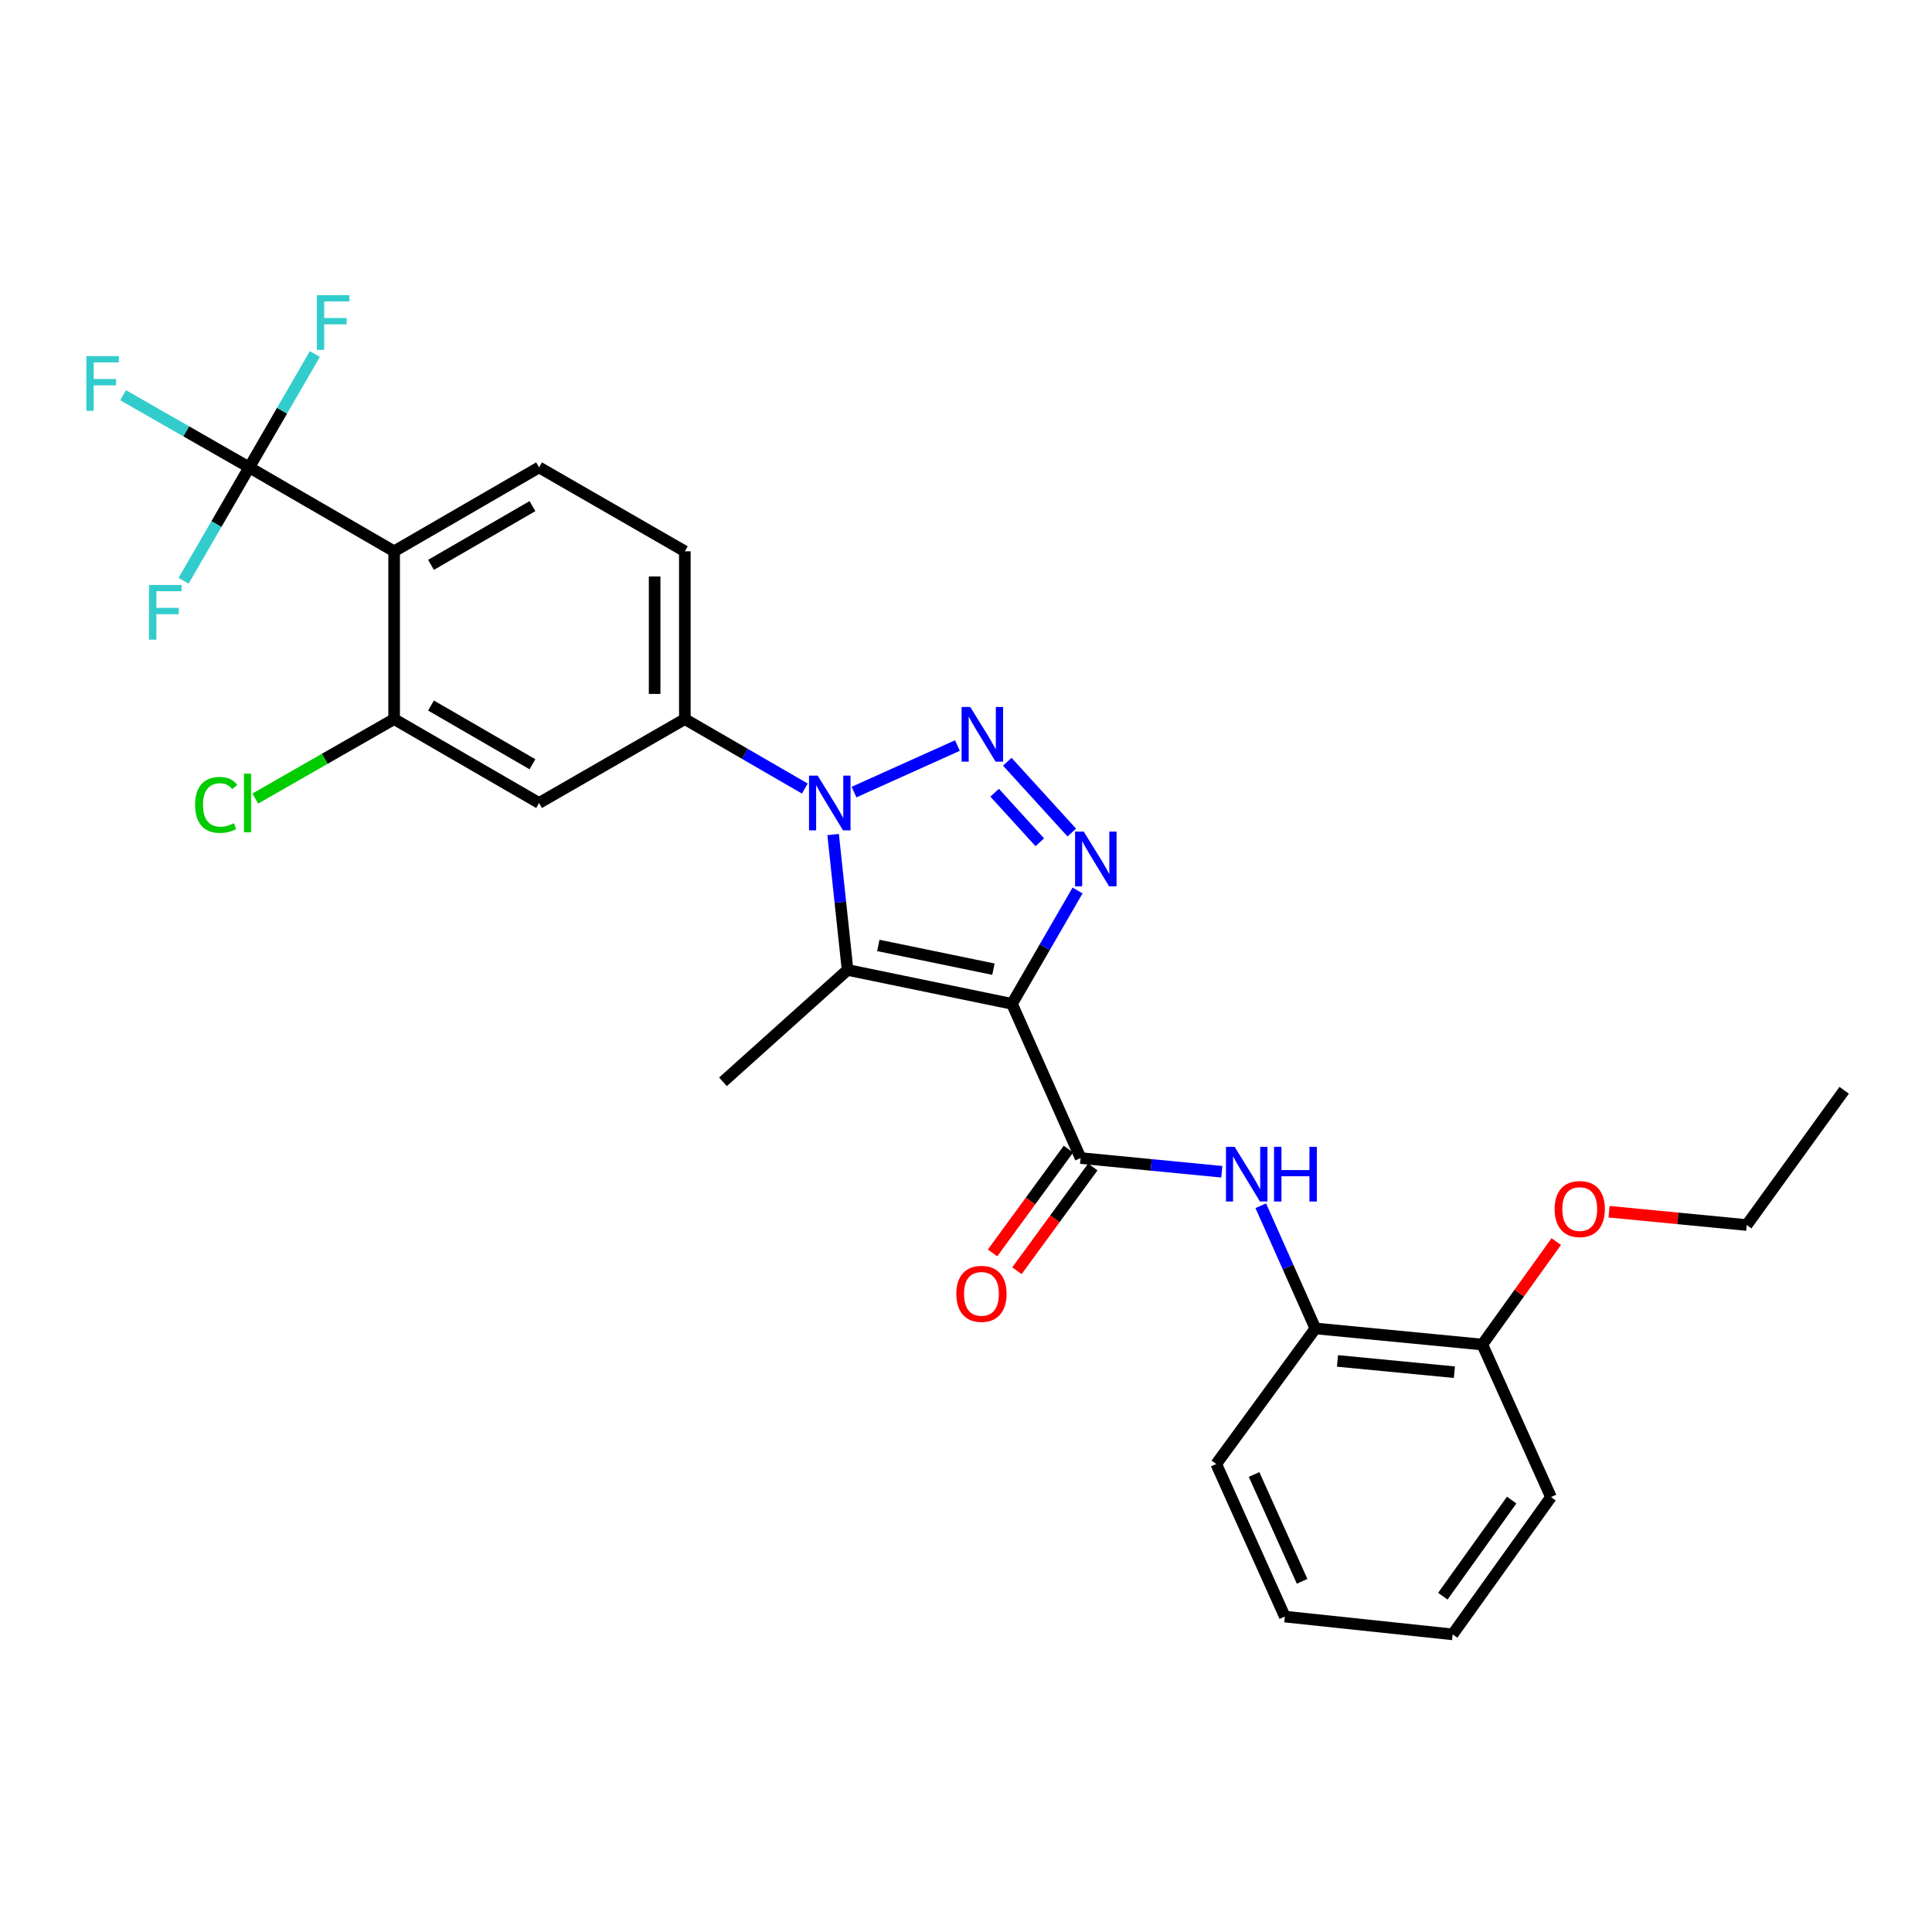 <?xml version='1.0' encoding='iso-8859-1'?>
<svg version='1.1' baseProfile='full'
              xmlns='http://www.w3.org/2000/svg'
                      xmlns:rdkit='http://www.rdkit.org/xml'
                      xmlns:xlink='http://www.w3.org/1999/xlink'
                  xml:space='preserve'
width='1000px' height='1000px' viewBox='0 0 1000 1000'>
<!-- END OF HEADER -->
<rect style='opacity:1.0;fill:#FFFFFF;stroke:none' width='1000' height='1000' x='0' y='0'> </rect>
<path class='bond-2' d='M 523.797,519.587 L 540.773,490.251' style='fill:none;fill-rule:evenodd;stroke:#000000;stroke-width:6px;stroke-linecap:butt;stroke-linejoin:miter;stroke-opacity:1' />
<path class='bond-2' d='M 540.773,490.251 L 557.748,460.914' style='fill:none;fill-rule:evenodd;stroke:#0000FF;stroke-width:6px;stroke-linecap:butt;stroke-linejoin:miter;stroke-opacity:1' />
<path class='bond-3' d='M 523.797,519.587 L 438.695,502.041' style='fill:none;fill-rule:evenodd;stroke:#000000;stroke-width:6px;stroke-linecap:butt;stroke-linejoin:miter;stroke-opacity:1' />
<path class='bond-3' d='M 514.19,501.642 L 454.618,489.359' style='fill:none;fill-rule:evenodd;stroke:#000000;stroke-width:6px;stroke-linecap:butt;stroke-linejoin:miter;stroke-opacity:1' />
<path class='bond-4' d='M 523.797,519.587 L 559.325,599.408' style='fill:none;fill-rule:evenodd;stroke:#000000;stroke-width:6px;stroke-linecap:butt;stroke-linejoin:miter;stroke-opacity:1' />
<path class='bond-0' d='M 521.378,394.278 L 554.754,430.927' style='fill:none;fill-rule:evenodd;stroke:#0000FF;stroke-width:6px;stroke-linecap:butt;stroke-linejoin:miter;stroke-opacity:1' />
<path class='bond-0' d='M 514.824,410.303 L 538.187,435.957' style='fill:none;fill-rule:evenodd;stroke:#0000FF;stroke-width:6px;stroke-linecap:butt;stroke-linejoin:miter;stroke-opacity:1' />
<path class='bond-28' d='M 495.552,385.897 L 442.039,409.979' style='fill:none;fill-rule:evenodd;stroke:#0000FF;stroke-width:6px;stroke-linecap:butt;stroke-linejoin:miter;stroke-opacity:1' />
<path class='bond-1' d='M 431.228,431.959 L 434.962,467' style='fill:none;fill-rule:evenodd;stroke:#0000FF;stroke-width:6px;stroke-linecap:butt;stroke-linejoin:miter;stroke-opacity:1' />
<path class='bond-1' d='M 434.962,467 L 438.695,502.041' style='fill:none;fill-rule:evenodd;stroke:#000000;stroke-width:6px;stroke-linecap:butt;stroke-linejoin:miter;stroke-opacity:1' />
<path class='bond-7' d='M 416.581,408.156 L 385.526,390.179' style='fill:none;fill-rule:evenodd;stroke:#0000FF;stroke-width:6px;stroke-linecap:butt;stroke-linejoin:miter;stroke-opacity:1' />
<path class='bond-7' d='M 385.526,390.179 L 354.471,372.203' style='fill:none;fill-rule:evenodd;stroke:#000000;stroke-width:6px;stroke-linecap:butt;stroke-linejoin:miter;stroke-opacity:1' />
<path class='bond-20' d='M 438.695,502.041 L 374.206,559.945' style='fill:none;fill-rule:evenodd;stroke:#000000;stroke-width:6px;stroke-linecap:butt;stroke-linejoin:miter;stroke-opacity:1' />
<path class='bond-8' d='M 559.325,599.408 L 595.861,602.952' style='fill:none;fill-rule:evenodd;stroke:#000000;stroke-width:6px;stroke-linecap:butt;stroke-linejoin:miter;stroke-opacity:1' />
<path class='bond-8' d='M 595.861,602.952 L 632.397,606.496' style='fill:none;fill-rule:evenodd;stroke:#0000FF;stroke-width:6px;stroke-linecap:butt;stroke-linejoin:miter;stroke-opacity:1' />
<path class='bond-13' d='M 553.014,594.794 L 533.38,621.649' style='fill:none;fill-rule:evenodd;stroke:#000000;stroke-width:6px;stroke-linecap:butt;stroke-linejoin:miter;stroke-opacity:1' />
<path class='bond-13' d='M 533.38,621.649 L 513.745,648.504' style='fill:none;fill-rule:evenodd;stroke:#FF0000;stroke-width:6px;stroke-linecap:butt;stroke-linejoin:miter;stroke-opacity:1' />
<path class='bond-13' d='M 565.636,604.022 L 546.002,630.877' style='fill:none;fill-rule:evenodd;stroke:#000000;stroke-width:6px;stroke-linecap:butt;stroke-linejoin:miter;stroke-opacity:1' />
<path class='bond-13' d='M 546.002,630.877 L 526.367,657.733' style='fill:none;fill-rule:evenodd;stroke:#FF0000;stroke-width:6px;stroke-linecap:butt;stroke-linejoin:miter;stroke-opacity:1' />
<path class='bond-5' d='M 204.002,285.355 L 279.019,241.922' style='fill:none;fill-rule:evenodd;stroke:#000000;stroke-width:6px;stroke-linecap:butt;stroke-linejoin:miter;stroke-opacity:1' />
<path class='bond-5' d='M 223.089,292.371 L 275.601,261.968' style='fill:none;fill-rule:evenodd;stroke:#000000;stroke-width:6px;stroke-linecap:butt;stroke-linejoin:miter;stroke-opacity:1' />
<path class='bond-6' d='M 204.002,285.355 L 129.003,241.922' style='fill:none;fill-rule:evenodd;stroke:#000000;stroke-width:6px;stroke-linecap:butt;stroke-linejoin:miter;stroke-opacity:1' />
<path class='bond-29' d='M 204.002,285.355 L 204.002,372.203' style='fill:none;fill-rule:evenodd;stroke:#000000;stroke-width:6px;stroke-linecap:butt;stroke-linejoin:miter;stroke-opacity:1' />
<path class='bond-16' d='M 129.003,241.922 L 96.359,223.244' style='fill:none;fill-rule:evenodd;stroke:#000000;stroke-width:6px;stroke-linecap:butt;stroke-linejoin:miter;stroke-opacity:1' />
<path class='bond-16' d='M 96.359,223.244 L 63.715,204.566' style='fill:none;fill-rule:evenodd;stroke:#33CCCC;stroke-width:6px;stroke-linecap:butt;stroke-linejoin:miter;stroke-opacity:1' />
<path class='bond-17' d='M 129.003,241.922 L 145.988,212.586' style='fill:none;fill-rule:evenodd;stroke:#000000;stroke-width:6px;stroke-linecap:butt;stroke-linejoin:miter;stroke-opacity:1' />
<path class='bond-17' d='M 145.988,212.586 L 162.974,183.249' style='fill:none;fill-rule:evenodd;stroke:#33CCCC;stroke-width:6px;stroke-linecap:butt;stroke-linejoin:miter;stroke-opacity:1' />
<path class='bond-18' d='M 129.003,241.922 L 112.01,271.267' style='fill:none;fill-rule:evenodd;stroke:#000000;stroke-width:6px;stroke-linecap:butt;stroke-linejoin:miter;stroke-opacity:1' />
<path class='bond-18' d='M 112.01,271.267 L 95.016,300.612' style='fill:none;fill-rule:evenodd;stroke:#33CCCC;stroke-width:6px;stroke-linecap:butt;stroke-linejoin:miter;stroke-opacity:1' />
<path class='bond-10' d='M 354.471,372.203 L 279.019,415.627' style='fill:none;fill-rule:evenodd;stroke:#000000;stroke-width:6px;stroke-linecap:butt;stroke-linejoin:miter;stroke-opacity:1' />
<path class='bond-14' d='M 354.471,372.203 L 354.471,285.355' style='fill:none;fill-rule:evenodd;stroke:#000000;stroke-width:6px;stroke-linecap:butt;stroke-linejoin:miter;stroke-opacity:1' />
<path class='bond-14' d='M 338.835,359.176 L 338.835,298.382' style='fill:none;fill-rule:evenodd;stroke:#000000;stroke-width:6px;stroke-linecap:butt;stroke-linejoin:miter;stroke-opacity:1' />
<path class='bond-12' d='M 652.57,624.092 L 666.702,655.843' style='fill:none;fill-rule:evenodd;stroke:#0000FF;stroke-width:6px;stroke-linecap:butt;stroke-linejoin:miter;stroke-opacity:1' />
<path class='bond-12' d='M 666.702,655.843 L 680.833,687.594' style='fill:none;fill-rule:evenodd;stroke:#000000;stroke-width:6px;stroke-linecap:butt;stroke-linejoin:miter;stroke-opacity:1' />
<path class='bond-9' d='M 204.002,372.203 L 279.019,415.627' style='fill:none;fill-rule:evenodd;stroke:#000000;stroke-width:6px;stroke-linecap:butt;stroke-linejoin:miter;stroke-opacity:1' />
<path class='bond-9' d='M 223.088,365.184 L 275.6,395.581' style='fill:none;fill-rule:evenodd;stroke:#000000;stroke-width:6px;stroke-linecap:butt;stroke-linejoin:miter;stroke-opacity:1' />
<path class='bond-19' d='M 204.002,372.203 L 168.068,392.763' style='fill:none;fill-rule:evenodd;stroke:#000000;stroke-width:6px;stroke-linecap:butt;stroke-linejoin:miter;stroke-opacity:1' />
<path class='bond-19' d='M 168.068,392.763 L 132.134,413.323' style='fill:none;fill-rule:evenodd;stroke:#00CC00;stroke-width:6px;stroke-linecap:butt;stroke-linejoin:miter;stroke-opacity:1' />
<path class='bond-11' d='M 279.019,241.922 L 354.471,285.355' style='fill:none;fill-rule:evenodd;stroke:#000000;stroke-width:6px;stroke-linecap:butt;stroke-linejoin:miter;stroke-opacity:1' />
<path class='bond-15' d='M 680.833,687.594 L 767.246,695.933' style='fill:none;fill-rule:evenodd;stroke:#000000;stroke-width:6px;stroke-linecap:butt;stroke-linejoin:miter;stroke-opacity:1' />
<path class='bond-15' d='M 692.293,704.408 L 752.782,710.245' style='fill:none;fill-rule:evenodd;stroke:#000000;stroke-width:6px;stroke-linecap:butt;stroke-linejoin:miter;stroke-opacity:1' />
<path class='bond-22' d='M 680.833,687.594 L 629.521,757.764' style='fill:none;fill-rule:evenodd;stroke:#000000;stroke-width:6px;stroke-linecap:butt;stroke-linejoin:miter;stroke-opacity:1' />
<path class='bond-21' d='M 767.246,695.933 L 786.383,669.287' style='fill:none;fill-rule:evenodd;stroke:#000000;stroke-width:6px;stroke-linecap:butt;stroke-linejoin:miter;stroke-opacity:1' />
<path class='bond-21' d='M 786.383,669.287 L 805.519,642.641' style='fill:none;fill-rule:evenodd;stroke:#FF0000;stroke-width:6px;stroke-linecap:butt;stroke-linejoin:miter;stroke-opacity:1' />
<path class='bond-23' d='M 767.246,695.933 L 802.783,774.885' style='fill:none;fill-rule:evenodd;stroke:#000000;stroke-width:6px;stroke-linecap:butt;stroke-linejoin:miter;stroke-opacity:1' />
<path class='bond-24' d='M 832.843,627.186 L 868.473,630.631' style='fill:none;fill-rule:evenodd;stroke:#FF0000;stroke-width:6px;stroke-linecap:butt;stroke-linejoin:miter;stroke-opacity:1' />
<path class='bond-24' d='M 868.473,630.631 L 904.103,634.076' style='fill:none;fill-rule:evenodd;stroke:#000000;stroke-width:6px;stroke-linecap:butt;stroke-linejoin:miter;stroke-opacity:1' />
<path class='bond-26' d='M 629.521,757.764 L 665.032,836.742' style='fill:none;fill-rule:evenodd;stroke:#000000;stroke-width:6px;stroke-linecap:butt;stroke-linejoin:miter;stroke-opacity:1' />
<path class='bond-26' d='M 649.108,763.198 L 673.966,818.483' style='fill:none;fill-rule:evenodd;stroke:#000000;stroke-width:6px;stroke-linecap:butt;stroke-linejoin:miter;stroke-opacity:1' />
<path class='bond-30' d='M 802.783,774.885 L 751.88,845.949' style='fill:none;fill-rule:evenodd;stroke:#000000;stroke-width:6px;stroke-linecap:butt;stroke-linejoin:miter;stroke-opacity:1' />
<path class='bond-30' d='M 782.436,776.439 L 746.804,826.185' style='fill:none;fill-rule:evenodd;stroke:#000000;stroke-width:6px;stroke-linecap:butt;stroke-linejoin:miter;stroke-opacity:1' />
<path class='bond-25' d='M 904.103,634.076 L 954.545,564.323' style='fill:none;fill-rule:evenodd;stroke:#000000;stroke-width:6px;stroke-linecap:butt;stroke-linejoin:miter;stroke-opacity:1' />
<path class='bond-27' d='M 665.032,836.742 L 751.88,845.949' style='fill:none;fill-rule:evenodd;stroke:#000000;stroke-width:6px;stroke-linecap:butt;stroke-linejoin:miter;stroke-opacity:1' />
<path  class='atom-1' d='M 502.197 365.93
L 511.477 380.93
Q 512.397 382.41, 513.877 385.09
Q 515.357 387.77, 515.437 387.93
L 515.437 365.93
L 519.197 365.93
L 519.197 394.25
L 515.317 394.25
L 505.357 377.85
Q 504.197 375.93, 502.957 373.73
Q 501.757 371.53, 501.397 370.85
L 501.397 394.25
L 497.717 394.25
L 497.717 365.93
L 502.197 365.93
' fill='#0000FF'/>
<path  class='atom-2' d='M 423.228 401.467
L 432.508 416.467
Q 433.428 417.947, 434.908 420.627
Q 436.388 423.307, 436.468 423.467
L 436.468 401.467
L 440.228 401.467
L 440.228 429.787
L 436.348 429.787
L 426.388 413.387
Q 425.228 411.467, 423.988 409.267
Q 422.788 407.067, 422.428 406.387
L 422.428 429.787
L 418.748 429.787
L 418.748 401.467
L 423.228 401.467
' fill='#0000FF'/>
<path  class='atom-3' d='M 560.935 430.428
L 570.215 445.428
Q 571.135 446.908, 572.615 449.588
Q 574.095 452.268, 574.175 452.428
L 574.175 430.428
L 577.935 430.428
L 577.935 458.748
L 574.055 458.748
L 564.095 442.348
Q 562.935 440.428, 561.695 438.228
Q 560.495 436.028, 560.135 435.348
L 560.135 458.748
L 556.455 458.748
L 556.455 430.428
L 560.935 430.428
' fill='#0000FF'/>
<path  class='atom-9' d='M 639.036 593.587
L 648.316 608.587
Q 649.236 610.067, 650.716 612.747
Q 652.196 615.427, 652.276 615.587
L 652.276 593.587
L 656.036 593.587
L 656.036 621.907
L 652.156 621.907
L 642.196 605.507
Q 641.036 603.587, 639.796 601.387
Q 638.596 599.187, 638.236 598.507
L 638.236 621.907
L 634.556 621.907
L 634.556 593.587
L 639.036 593.587
' fill='#0000FF'/>
<path  class='atom-9' d='M 659.436 593.587
L 663.276 593.587
L 663.276 605.627
L 677.756 605.627
L 677.756 593.587
L 681.596 593.587
L 681.596 621.907
L 677.756 621.907
L 677.756 608.827
L 663.276 608.827
L 663.276 621.907
L 659.436 621.907
L 659.436 593.587
' fill='#0000FF'/>
<path  class='atom-14' d='M 494.997 669.693
Q 494.997 662.893, 498.357 659.093
Q 501.717 655.293, 507.997 655.293
Q 514.277 655.293, 517.637 659.093
Q 520.997 662.893, 520.997 669.693
Q 520.997 676.573, 517.597 680.493
Q 514.197 684.373, 507.997 684.373
Q 501.757 684.373, 498.357 680.493
Q 494.997 676.613, 494.997 669.693
M 507.997 681.173
Q 512.317 681.173, 514.637 678.293
Q 516.997 675.373, 516.997 669.693
Q 516.997 664.133, 514.637 661.333
Q 512.317 658.493, 507.997 658.493
Q 503.677 658.493, 501.317 661.293
Q 498.997 664.093, 498.997 669.693
Q 498.997 675.413, 501.317 678.293
Q 503.677 681.173, 507.997 681.173
' fill='#FF0000'/>
<path  class='atom-17' d='M 44.689 184.338
L 61.529 184.338
L 61.529 187.578
L 48.489 187.578
L 48.489 196.178
L 60.089 196.178
L 60.089 199.458
L 48.489 199.458
L 48.489 212.658
L 44.689 212.658
L 44.689 184.338
' fill='#33CCCC'/>
<path  class='atom-18' d='M 164.007 152.763
L 180.847 152.763
L 180.847 156.003
L 167.807 156.003
L 167.807 164.603
L 179.407 164.603
L 179.407 167.883
L 167.807 167.883
L 167.807 181.083
L 164.007 181.083
L 164.007 152.763
' fill='#33CCCC'/>
<path  class='atom-19' d='M 77.141 302.779
L 93.981 302.779
L 93.981 306.019
L 80.942 306.019
L 80.942 314.619
L 92.541 314.619
L 92.541 317.899
L 80.942 317.899
L 80.942 331.099
L 77.141 331.099
L 77.141 302.779
' fill='#33CCCC'/>
<path  class='atom-20' d='M 100.988 416.607
Q 100.988 409.567, 104.268 405.887
Q 107.588 402.167, 113.868 402.167
Q 119.708 402.167, 122.828 406.287
L 120.188 408.447
Q 117.908 405.447, 113.868 405.447
Q 109.588 405.447, 107.308 408.327
Q 105.068 411.167, 105.068 416.607
Q 105.068 422.207, 107.388 425.087
Q 109.748 427.967, 114.308 427.967
Q 117.428 427.967, 121.068 426.087
L 122.188 429.087
Q 120.708 430.047, 118.468 430.607
Q 116.228 431.167, 113.748 431.167
Q 107.588 431.167, 104.268 427.407
Q 100.988 423.647, 100.988 416.607
' fill='#00CC00'/>
<path  class='atom-20' d='M 126.268 400.447
L 129.948 400.447
L 129.948 430.807
L 126.268 430.807
L 126.268 400.447
' fill='#00CC00'/>
<path  class='atom-22' d='M 804.672 625.799
Q 804.672 618.999, 808.032 615.199
Q 811.392 611.399, 817.672 611.399
Q 823.952 611.399, 827.312 615.199
Q 830.672 618.999, 830.672 625.799
Q 830.672 632.679, 827.272 636.599
Q 823.872 640.479, 817.672 640.479
Q 811.432 640.479, 808.032 636.599
Q 804.672 632.719, 804.672 625.799
M 817.672 637.279
Q 821.992 637.279, 824.312 634.399
Q 826.672 631.479, 826.672 625.799
Q 826.672 620.239, 824.312 617.439
Q 821.992 614.599, 817.672 614.599
Q 813.352 614.599, 810.992 617.399
Q 808.672 620.199, 808.672 625.799
Q 808.672 631.519, 810.992 634.399
Q 813.352 637.279, 817.672 637.279
' fill='#FF0000'/>
</svg>
